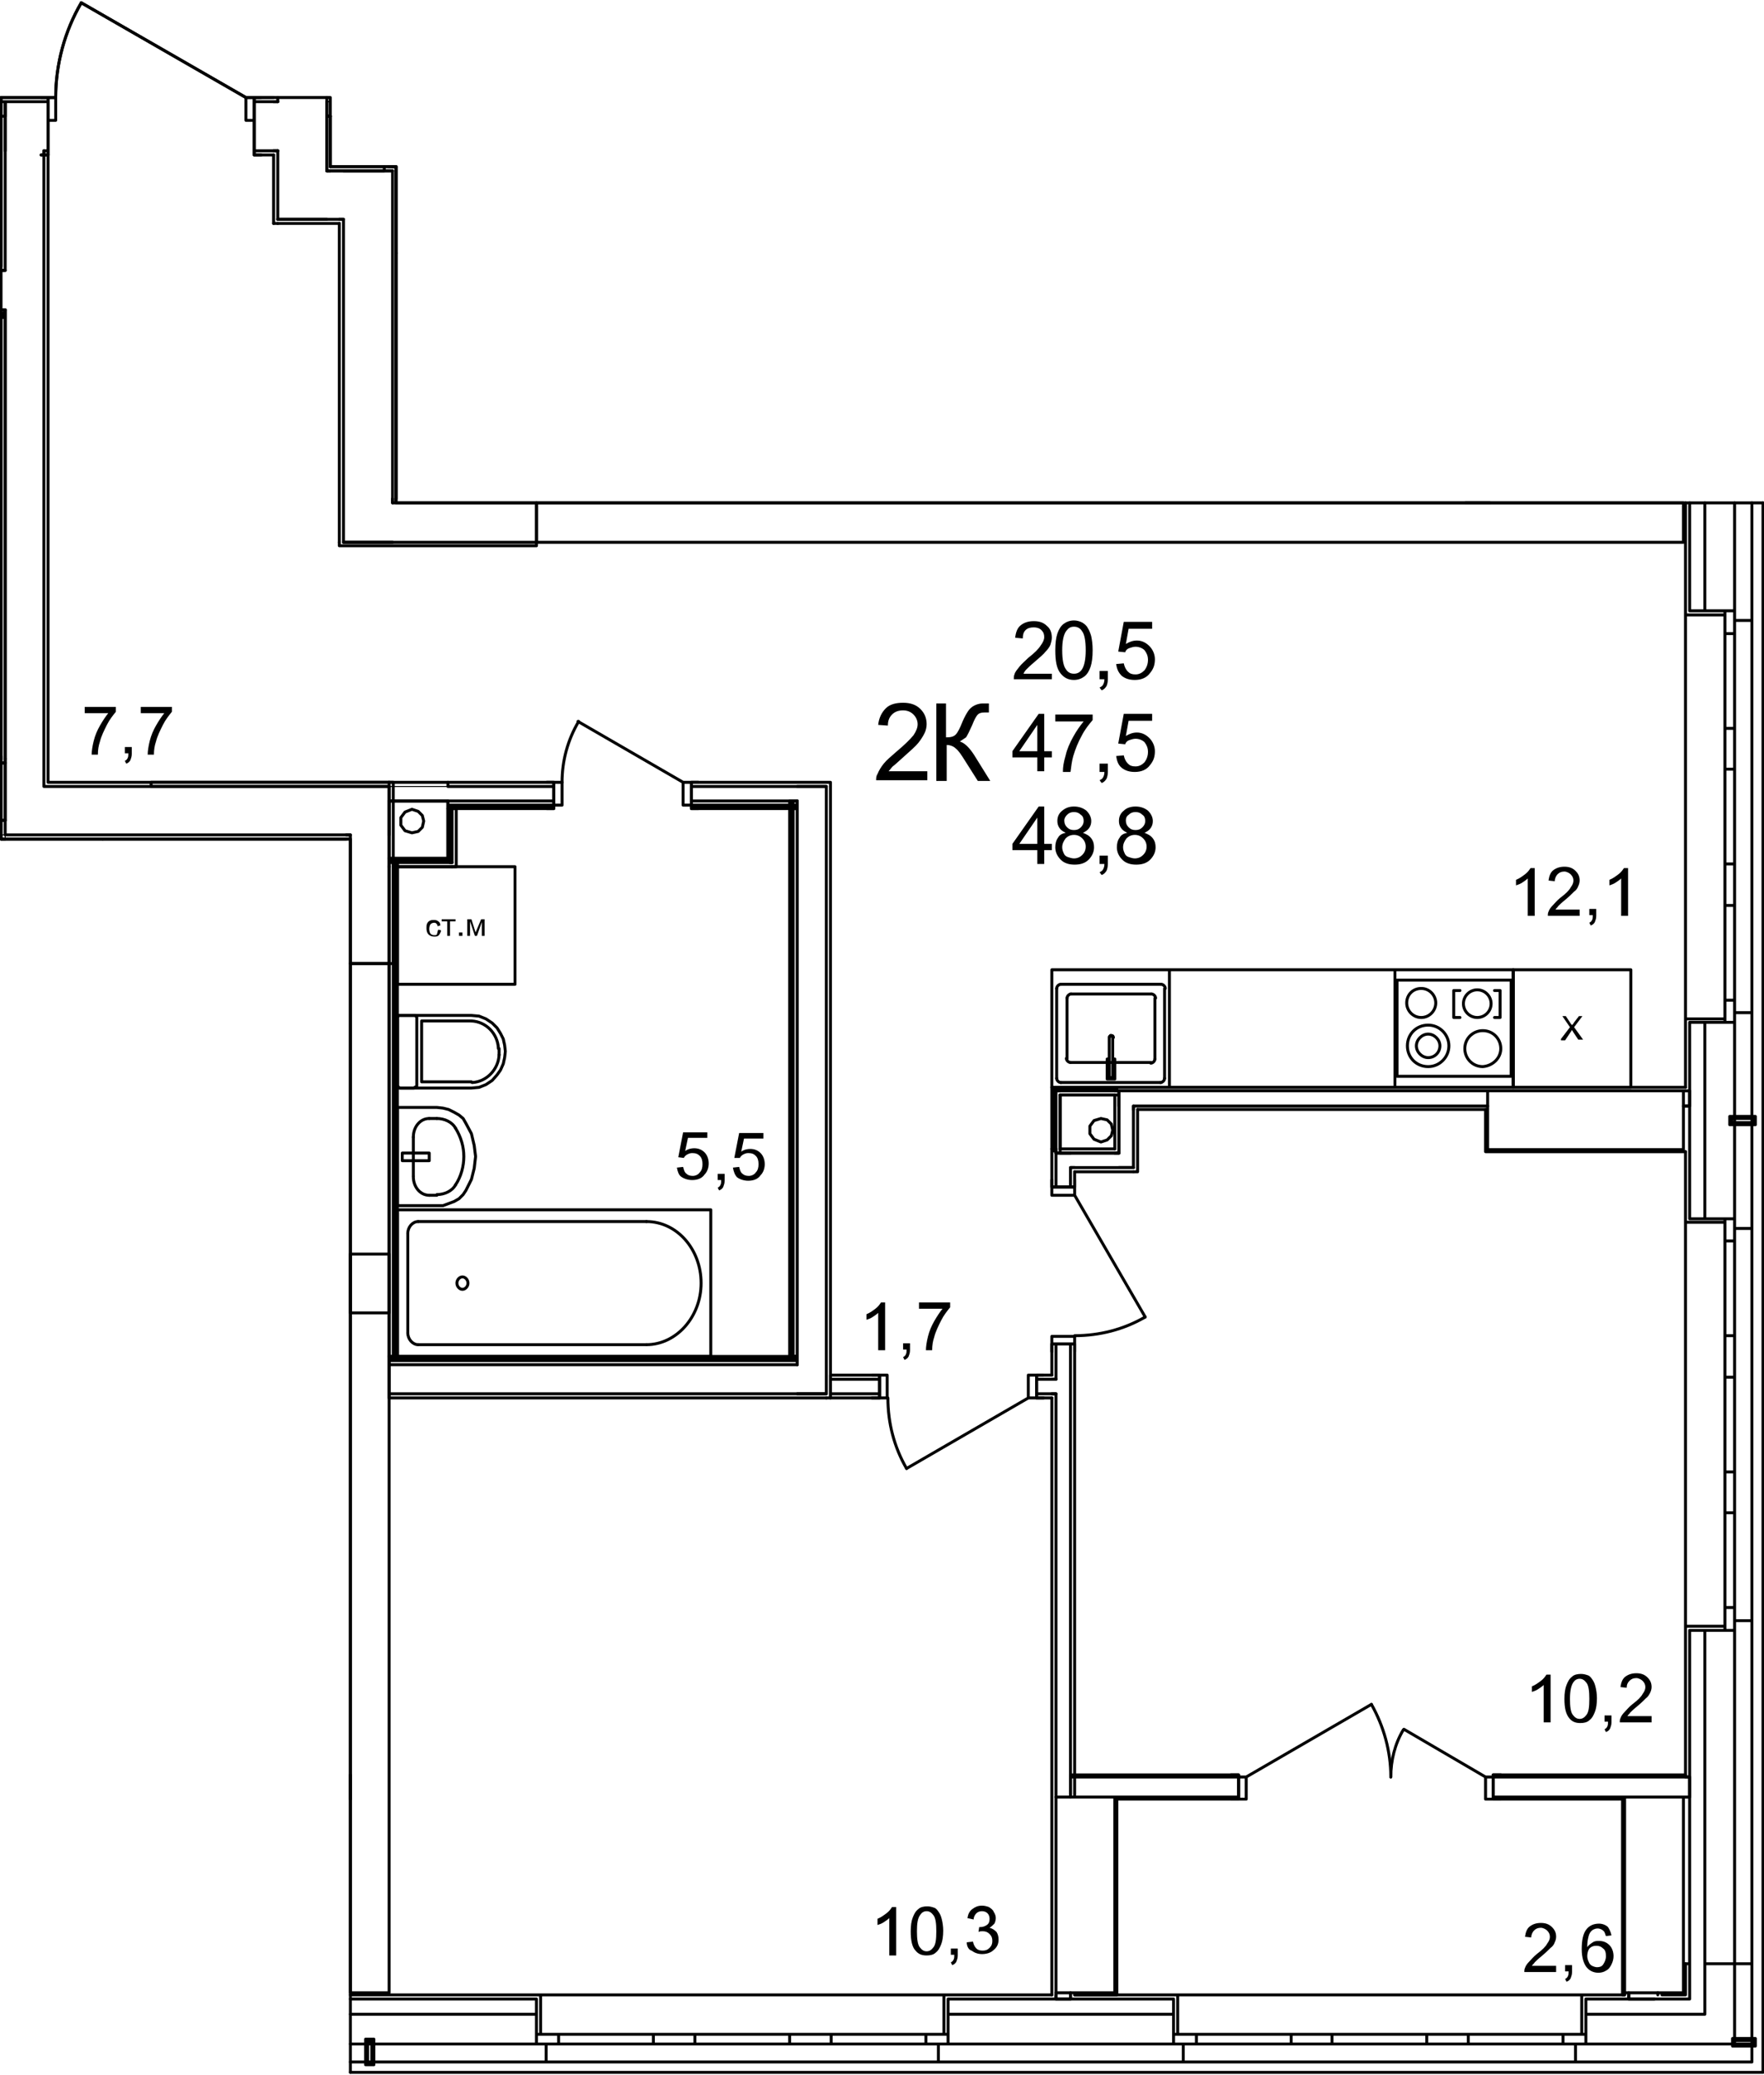 <?xml version="1.0" encoding="utf-8"?>
<!-- Generator: Adobe Illustrator 23.1.0, SVG Export Plug-In . SVG Version: 6.00 Build 0)  -->
<svg version="1.1" id="Слой_1" xmlns="http://www.w3.org/2000/svg" xmlns:xlink="http://www.w3.org/1999/xlink" x="0px" y="0px"
	 viewBox="0 0 255 300" enable-background="new 0 0 255 300" xml:space="preserve">
<path fill="none" stroke="#000000" stroke-width="0.425" stroke-linecap="round" stroke-linejoin="round" stroke-miterlimit="10" d="
	M254.85,72.7v226.9 M254.85,299.6H50.65 M50.65,298.1h202.6 M253.25,298.1V72.7 M244.25,157.7h-0.6 M243.65,159.9h0.6 M244.25,159.9
	v-2.2 M244.25,256.9h-0.6 M243.65,259.8h0.6 M244.25,259.8v-2.9 M244.25,72.7v15.6 M244.25,147.8v9.9 M244.25,259.8v24.1
	 M244.25,159.9v16.3 M244.25,235.7v21.2 M246.45,235.7v48.2 M246.45,147.8v28.4 M246.45,72.7v15.6 M250.75,147.8v13.6 M250.75,72.7
	v15.6 M250.75,162.6v13.6 M250.75,235.7v48.2 M250.75,161.7v0.6 M249.35,147.3h-5.7 M243.65,147.8v-0.5 M249.35,147.8v-0.5
	 M244.25,147.8h5.1 M249.35,88.9h-5.7 M243.65,88.3v0.6 M249.35,88.3v0.6 M244.25,88.3h5.1 M253.25,146.4h-2.5 M250.75,146.4v1.4
	 M250.75,147.8h-1.4 M253.25,89.7h-2.5 M250.75,89.7v-1.4 M250.75,88.3h-1.4 M249.35,176.7h-5.7 M243.65,176.2v0.5 M249.35,176.2
	v0.5 M244.25,176.2h5.1 M249.35,235.1h-5.7 M243.65,235.7v-0.6 M249.35,235.7v-0.6 M244.25,235.7h5.1 M253.25,177.6h-2.5
	 M250.75,177.6v-1.4 M250.75,176.2h-1.4 M253.25,234.3h-2.5 M250.75,234.3v1.4 M250.75,235.7h-1.4 M253.25,283.9v-49.6
	 M253.25,177.6v-15 M253.25,162.3v-0.6 M253.25,161.4v-15 M253.25,89.7v-17 M243.65,72.7v15.6 M243.65,147.8v9.4 M243.65,166.5v9.7
	 M243.65,235.7v21.2 M243.65,283.9h0.6 M246.45,283.9h6.8 M253.25,89.7v56.7 M243.65,88.9v58.4 M249.35,88.3v3.3 M249.35,91.6h1.4
	 M250.75,91.6v-3.3 M250.75,108.2v-2.9 M250.75,105.3h-1.4 M249.35,105.3v2.9 M249.35,91.6v13.7 M250.75,105.3V91.6 M249.35,108.2v3
	 M249.35,111.2h1.4 M250.75,111.2v-3 M250.75,127.9v-3 M250.75,124.9h-1.4 M249.35,124.9v3 M249.35,111.2v13.7 M250.75,124.9v-13.7
	 M249.35,127.9v3 M249.35,130.9h1.4 M250.75,130.9v-3 M250.75,147.8v-3.2 M250.75,144.6h-1.4 M249.35,144.6v3.2 M249.35,130.9v13.7
	 M250.75,144.6v-13.7 M250.75,88.3h-1.4 M250.75,88.3h-1.4 M250.75,89.7v-1.4 M250.75,89.7v-1.4 M253.25,89.7h-2.5 M250.75,147.8
	h-1.4 M250.75,147.8h-1.4 M250.75,146.4v1.4 M250.75,146.4v1.4 M253.25,146.4h-2.5 M243.65,88.3v0.6 M249.35,88.9h-5.7
	 M243.65,147.8v-0.5 M249.35,147.3h-5.7 M253.25,234.3v-56.7 M243.65,235.1v-58.4 M249.35,235.7v-3.3 M249.35,232.4h1.4
	 M250.75,232.4v3.3 M250.75,215.8v2.9 M250.75,218.7h-1.4 M249.35,218.7v-2.9 M249.35,232.4v-13.7 M250.75,218.7v13.7 M249.35,215.8
	v-3 M249.35,212.8h1.4 M250.75,212.8v3 M250.75,196.1v3 M250.75,199.1h-1.4 M249.35,199.1v-3 M249.35,212.8v-13.7 M250.75,199.1
	v13.7 M249.35,196.1v-3 M249.35,193.1h1.4 M250.75,193.1v3 M250.75,176.2v3.2 M250.75,179.4h-1.4 M249.35,179.4v-3.2 M249.35,193.1
	v-13.7 M250.75,179.4v13.7 M250.75,235.7h-1.4 M250.75,235.7h-1.4 M250.75,234.3v1.4 M250.75,234.3v1.4 M253.25,234.3h-2.5
	 M250.75,176.2h-1.4 M250.75,176.2h-1.4 M250.75,177.6v-1.4 M250.75,177.6v-1.4 M253.25,177.6h-2.5 M243.65,235.7v-0.6
	 M249.35,235.1h-5.7 M243.65,176.2v0.5 M249.35,176.7h-5.7 M235.45,288.4v0.6 M235.45,289h3.7 M154.75,289v-0.6 M152.65,288.4v0.6
	 M152.65,289h2.1 M235.45,289h-6.2 M169.65,289h-14.9 M152.65,289h-15.6 M77.55,289h-26.9 M239.15,291.2h-9.9 M169.65,291.2h-32.6
	 M77.55,291.2h-26.9 M52.85,295.5h-2.2 M53.75,295.5h-0.6 M239.15,295.5h-9.9 M169.65,295.5h-32.6 M77.55,295.5h-23.5 M170.25,294.1
	v-5.7 M169.65,288.4h0.6 M169.65,294.1h0.6 M169.65,289v5.1 M228.65,294.1v-5.7 M229.25,288.4h-0.6 M229.25,294.1h-0.6 M229.25,289
	v5.1 M171.05,298.1v-2.6 M171.05,295.5h-1.4 M169.65,295.5v-1.4 M227.75,298.1v-2.6 M227.75,295.5h1.5 M229.25,295.5v-1.4
	 M78.15,294.1v-5.7 M77.55,288.4h0.6 M77.55,294.1h0.6 M77.55,289v5.1 M136.45,294.1v-5.7 M137.05,288.4h-0.6 M137.05,294.1h-0.6
	 M137.05,289v5.1 M78.95,298.1v-2.6 M78.95,295.5h-1.4 M77.55,295.5v-1.4 M135.65,298.1v-2.6 M135.65,295.5h1.4 M137.05,295.5v-1.4
	 M50.65,298.1h2.2 M53.15,298.1h0.6 M54.05,298.1h24.9 M135.65,298.1h35.4 M227.75,298.1h11.4 M234.85,288.4h-5.6 M169.65,288.4
	h-14.3 M152.05,288.4h-15 M77.55,288.4h-26.9 M227.75,298.1h-56.7 M228.65,288.4h-58.4 M229.25,294.1h-3.3 M225.95,294.1v1.4
	 M225.95,295.5h3.3 M209.25,295.5h3 M212.25,295.5v-1.4 M212.25,294.1h-3 M225.95,294.1h-13.7 M212.25,295.5h13.7 M209.25,294.1h-3
	 M206.25,294.1v1.4 M206.25,295.5h3 M189.65,295.5h2.9 M192.55,295.5v-1.4 M192.55,294.1h-2.9 M206.25,294.1h-13.7 M192.55,295.5
	h13.7 M189.65,294.1h-3 M186.65,294.1v1.4 M186.65,295.5h3 M169.65,295.5h3.3 M172.95,295.5v-1.4 M172.95,294.1h-3.3 M186.65,294.1
	h-13.7 M172.95,295.5h13.7 M229.25,295.5v-1.4 M229.25,295.5v-1.4 M227.75,295.5h1.5 M227.75,295.5h1.5 M227.75,298.1v-2.6
	 M169.65,295.5v-1.4 M169.65,295.5v-1.4 M171.05,295.5h-1.4 M171.05,295.5h-1.4 M171.05,298.1v-2.6 M229.25,288.4h-0.6
	 M228.65,294.1v-5.7 M169.65,288.4h0.6 M170.25,294.1v-5.7 M135.65,298.1h-56.7 M136.45,288.4h-58.3 M137.05,294.1h-3.2
	 M133.85,294.1v1.4 M133.85,295.5h3.2 M117.15,295.5h3 M120.15,295.5v-1.4 M120.15,294.1h-3 M133.85,294.1h-13.7 M120.15,295.5h13.7
	 M117.15,294.1h-3 M114.15,294.1v1.4 M114.15,295.5h3 M97.45,295.5h3 M100.45,295.5v-1.4 M100.45,294.1h-3 M114.15,294.1h-13.7
	 M100.45,295.5h13.7 M97.45,294.1h-3 M94.45,294.1v1.4 M94.45,295.5h3 M77.55,295.5h3.2 M80.75,295.5v-1.4 M80.75,294.1h-3.2
	 M94.45,294.1h-13.7 M80.75,295.5h13.7 M137.05,295.5v-1.4 M137.05,295.5v-1.4 M135.65,295.5h1.4 M135.65,295.5h1.4 M135.65,298.1
	v-2.6 M77.55,295.5v-1.4 M77.55,295.5v-1.4 M78.95,295.5h-1.4 M78.95,295.5h-1.4 M78.95,298.1v-2.6 M137.05,288.4h-0.6
	 M136.45,294.1v-5.7 M77.55,288.4h0.6 M78.15,294.1v-5.7 M250.45,295.5h-4 M246.45,283.9v7.3 M250.75,294.7v-10.8 M246.45,283.9h4.3
	 M253.25,298.1h-2.5 M250.75,283.9v10.8 M253.25,298.1v-2.3 M253.25,295.5V295 M253.25,294.7v-10.8 M250.75,283.9h2.5 M246.45,291.2
	V289 M239.15,291.2h7.3 M244.25,289h-5.1 M246.45,291.2h-7.3 M239.15,295.5h7.3 M239.15,298.1h11.6 M250.45,295.5h-11.3 M246.45,289
	v-5.1 M244.25,283.9v5.1 M0.15,109.7v-0.3 M0.75,110.3v-0.6 M0.15,110.3h0.6 M6.35,21.8v0.6 M6.35,21.8h0.1 M0.75,14.8v7 M0.15,14.1
	v0.6 M40.15,14.7h-0.6 M39.55,21.8h0.6 M36.75,21.8h2.8 M6.45,21.8h0.5 M39.55,14.7h-2.8 M6.95,14.7h-0.6 M6.35,14.7h-5.6
	 M0.75,14.7v0.1 M36.75,22.4h1 M36.75,21.8v0.6 M36.75,17.4v4.4 M36.75,14.1h1 M36.75,14.7v2.7 M36.75,14.1v0.6 M6.95,22.4h-1
	 M6.95,21.8v0.6 M6.95,17.4v4.4 M6.95,14.1h-1 M6.95,14.7v2.7 M6.95,14.1v0.6 M36.75,22.4h2.8 M39.55,14.1h-2.8 M6.95,14.1h-6.8"/>
<path fill="none" stroke="#000000" stroke-width="0.425" stroke-linecap="round" stroke-linejoin="round" stroke-miterlimit="10" d="
	M8.05,14.1c0-4.8,1.3-9.6,3.7-13.7"/>
<path fill="none" stroke="#000000" stroke-width="0.425" stroke-linecap="round" stroke-linejoin="round" stroke-miterlimit="10" d="
	M6.95,17.4h1.1 M8.05,17.4v-3.3 M8.05,14.1h-1.1 M6.95,14.1v3.3 M36.75,14.1h-1.2 M35.55,14.1v3.3 M35.55,17.4h1.2 M36.75,17.4v-3.3
	 M35.55,14.1L11.75,0.4 M6.95,14.1v0.6 M6.95,14.1v0.6 M6.95,14.7v2.7 M6.95,14.7v2.7 M6.95,17.4v4.4 M6.95,21.8v0.6 M6.95,14.1h-1
	 M6.95,14.1h-1 M6.95,17.4v4.4 M6.95,21.8v0.6 M6.95,22.4h-1 M6.95,22.4h-1 M36.75,14.1v0.6 M36.75,14.1v0.6 M36.75,14.7v2.7
	 M36.75,14.7v2.7 M36.75,17.4v4.4 M36.75,21.8v0.6 M36.75,14.1h1 M36.75,14.1h1 M36.75,17.4v4.4 M36.75,21.8v0.6 M36.75,22.4h1
	 M36.75,22.4h1 M56.75,72.1v0.5 M49.65,78.4h0.1 M49.05,78.9v-0.5 M56.75,72.7v-0.1 M56.75,78.4h20.8 M57.25,72.7h-0.5 M77.55,72.7
	h-20.3 M49.75,78.4h7 M49.05,78.9h28.5 M77.55,72.7v5.7 M77.55,78.4v0.5 M0.75,39.1h-0.6 M0.15,44.8h0.6 M163.85,159.9v0.5
	 M161.75,157.7v2.2 M244.25,157.7h-0.6 M243.65,159.9h0.6 M244.25,159.9v-2.2 M243.35,159.9h0.3 M163.85,159.9h51.2 M243.65,157.7
	h-0.3 M215.05,157.7h-51.2 M163.85,157.7h-2.1 M243.65,157.2h-82.5 M164.45,160.4h50.3 M47.25,24.7h0.5 M40.15,31.7h7.1 M39.55,32.3
	h0.6 M40.15,14.7h-0.6 M39.55,21.8h0.6 M47.25,16.8h0.5"/>
<path fill="none" stroke="#000000" stroke-width="0.142" stroke-linecap="round" stroke-linejoin="round" stroke-miterlimit="10" d="
	M47.75,14.7h-0.5"/>
<path fill="none" stroke="#000000" stroke-width="0.425" stroke-linecap="round" stroke-linejoin="round" stroke-miterlimit="10" d="
	M47.25,14.7v2.1 M47.25,14.7v-0.6 M40.15,14.1v0.6 M47.25,21.8v-7.1 M47.25,24.7v-2.9 M40.15,21.8v2.9 M40.15,24.7v7 M47.75,24.1
	v-7.3 M39.55,22.4v9.9 M50.55,120.7h-0.5 M56.25,113.7v0.1 M56.85,113.1h-0.6 M50.65,120.7h-0.1 M56.25,120.7v-6.9 M56.25,139.3
	v-18.6 M50.65,120.7v0.6 M50.65,121.3v18 M56.85,139.3v-26.2 M50.65,139.3h5.6 M56.25,139.3h0.6 M161.15,166.7h0.6 M161.75,168.8
	h2.1 M164.45,169.4h-0.6 M161.15,157.7h0.6 M163.85,159.9v0.5 M161.75,157.7v2.2 M163.85,166.7v-6.3 M161.75,159.9v6.8
	 M163.85,168.8v-2.1 M164.45,169.4v-9 M161.15,158.3v7.8 M155.35,168.8h-0.6 M154.75,166.7h-2.1 M154.75,289v-0.6 M152.65,288.4v0.6
	 M152.65,289h2.1 M152.65,199.4h-0.6 M152.05,201.5h0.6 M152.65,166.7v2.1 M154.75,171.6v-2.8 M154.75,199.4v-5.1 M152.65,194.3v5.1
	 M152.65,168.8v2.8 M154.75,201.5v-2.1 M154.75,288.4v-0.3 M154.75,259.8v-58.3 M152.65,288.1v0.3 M152.65,201.5v58.3 M152.05,171.6
	v-1 M155.35,171.6v-1 M152.65,171.6h-0.6 M154.75,171.6h-2.1 M155.35,171.6h-0.6 M152.05,194.3v1.1 M155.35,194.3v1.1 M152.65,194.3
	h-0.6 M154.75,194.3h-2.1 M155.35,194.3h-0.6 M155.35,259.5v-65.2 M155.35,171.6v-2.2 M152.05,166.1v5.5 M152.05,194.3v4.5
	 M152.05,202.1v86.3"/>
<path fill="none" stroke="#000000" stroke-width="0.425" stroke-linecap="round" stroke-linejoin="round" stroke-miterlimit="10" d="
	M165.55,190.4c-3.1,1.8-6.6,2.7-10.2,2.7"/>
<path fill="none" stroke="#000000" stroke-width="0.425" stroke-linecap="round" stroke-linejoin="round" stroke-miterlimit="10" d="
	M152.05,194.3v-1.1 M152.05,193.2h3.3 M155.35,193.2v1.1 M155.35,194.3h-3.3 M155.35,171.6v1.2 M155.35,172.8h-3.3 M152.05,172.8
	v-1.2 M152.05,171.6h3.3 M155.35,172.8l10.2,17.6 M155.35,194.3h-0.6 M155.35,194.3h-0.6 M154.75,194.3h-2.1 M154.75,194.3h-2.1
	 M152.65,194.3h-0.6 M152.65,194.3h-0.6 M155.35,194.3v1.1 M155.35,194.3v1.1 M152.05,194.3v1.1 M152.05,194.3v1.1 M155.35,171.6
	h-0.6 M155.35,171.6h-0.6 M154.75,171.6h-2.1 M154.75,171.6h-2.1 M152.65,171.6h-0.6 M152.65,171.6h-0.6 M155.35,171.6v-1
	 M155.35,171.6v-1 M152.05,171.6v-1 M152.05,171.6v-1"/>
<path fill="none" stroke="#000000" stroke-width="0.425" stroke-linecap="round" stroke-linejoin="round" stroke-miterlimit="10" d="
	M65.05,116.6h-0.3 M65.05,116.4h-0.3 M65.05,115.8h-0.3 M64.95,113.7h-0.2 M65.35,116.9h-0.3 M65.35,116.6h-0.3 M65.35,116.4h-0.3
	 M65.35,115.8h-0.3 M65.95,116.9h-0.6 M65.85,116.6h-0.5 M65.75,116.4h-0.4 M65.55,115.8h-0.2 M64.75,113.1v0.6 M64.75,115.8v0.6
	 M64.75,116.4v0.2 M64.75,116.6v0.3 M115.25,116.6h-0.2 M115.25,116.6v-0.1 M115.25,116.9h-0.6 M115.25,116.9v-0.3 M119.45,113.7
	h-0.2 M120.05,113.1v0.6 M115.25,116.4v0.1 M99.95,116.6h15.1 M65.85,116.6h14.2 M115.25,115.8v0.6 M99.95,116.4h15.3 M65.75,116.4
	h14.3 M119.25,113.7h-4 M99.95,115.8h15.3 M65.55,115.8h14.5 M115.25,113.7h-15.3 M80.05,113.7h-15.1 M99.95,116.9h1 M99.95,116.6
	v0.3 M99.95,116.4v0.2 M99.95,113.1h1 M99.95,115.8v0.6 M99.95,113.7v2.1 M99.95,113.1v0.6 M80.05,116.9h-1 M80.05,116.6v0.3
	 M80.05,116.4v0.2 M80.05,113.1h-1 M80.05,115.8v0.6 M80.05,113.7v2.1 M80.05,113.1v0.6 M65.95,116.9h14.1 M99.95,116.9h14.7
	 M120.05,113.1h-20.1 M80.05,113.1h-15.3"/>
<path fill="none" stroke="#000000" stroke-width="0.425" stroke-linecap="round" stroke-linejoin="round" stroke-miterlimit="10" d="
	M81.25,113.1c0-3.1,0.8-6.1,2.4-8.8"/>
<path fill="none" stroke="#000000" stroke-width="0.425" stroke-linecap="round" stroke-linejoin="round" stroke-miterlimit="10" d="
	M80.05,116.4h1.2 M81.25,116.4v-3.3 M81.25,113.1h-1.2 M80.05,113.1v3.3 M99.95,113.1h-1.2 M98.75,113.1v3.3 M98.75,116.4h1.2
	 M99.95,116.4v-3.3 M98.75,113.1l-15.2-8.8 M80.05,113.1v0.6 M80.05,113.1v0.6 M80.05,113.7v2.1 M80.05,113.7v2.1 M80.05,115.8v0.6
	 M80.05,115.8v0.6 M80.05,116.4v0.2 M80.05,116.6v0.3 M80.05,113.1h-1 M80.05,113.1h-1 M80.05,116.4v0.2 M80.05,116.6v0.3
	 M80.05,116.9h-1 M80.05,116.9h-1 M99.95,113.1v0.6 M99.95,113.1v0.6 M99.95,113.7v2.1 M99.95,113.7v2.1 M99.95,115.8v0.6
	 M99.95,115.8v0.6 M99.95,116.4v0.2 M99.95,116.6v0.3 M99.95,113.1h1 M99.95,113.1h1 M99.95,116.4v0.2 M99.95,116.6v0.3
	 M99.95,116.9h1 M99.95,116.9h1"/>
<path fill="none" stroke="#000000" stroke-width="0.425" stroke-linecap="round" stroke-linejoin="round" stroke-miterlimit="10" d="
	M152.65,199.4h-0.6 M152.05,201.5h0.6 M149.85,201.5h2.2 M120.05,201.5h7.1 M152.05,199.4h-2.2 M127.15,199.4h-7.1 M149.85,198.8h1
	 M149.85,202.1h1 M149.85,199.4v-0.6 M149.85,201.5v-2.1 M149.85,202.1v-0.6 M127.15,198.8h-1.1 M127.15,202.1h-1.1 M127.15,199.4
	v-0.6 M127.15,201.5v-2.1 M127.15,202.1v-0.6 M152.05,198.8h-2.2 M127.15,198.8h-7.1 M120.05,202.1v-0.6 M120.05,201.5v-2.1
	 M120.05,199.4v-0.6 M120.05,202.1h7.1 M149.85,202.1h2.2"/>
<path fill="none" stroke="#000000" stroke-width="0.425" stroke-linecap="round" stroke-linejoin="round" stroke-miterlimit="10" d="
	M131.05,212.3c-1.8-3.1-2.7-6.6-2.7-10.2"/>
<path fill="none" stroke="#000000" stroke-width="0.425" stroke-linecap="round" stroke-linejoin="round" stroke-miterlimit="10" d="
	M127.15,198.8h1.1 M128.25,198.8v3.3 M128.25,202.1h-1.1 M127.15,202.1v-3.3 M149.85,202.1h-1.2 M148.65,202.1v-3.3 M148.65,198.8
	h1.2 M149.85,198.8v3.3 M148.65,202.1l-17.6,10.2 M127.15,202.1v-0.6 M127.15,202.1v-0.6 M127.15,201.5v-2.1 M127.15,201.5v-2.1
	 M127.15,199.4v-0.6 M127.15,199.4v-0.6 M127.15,202.1h-1.1 M127.15,202.1h-1.1 M127.15,198.8h-1.1 M127.15,198.8h-1.1
	 M149.85,202.1v-0.6 M149.85,202.1v-0.6 M149.85,201.5v-2.1 M149.85,201.5v-2.1 M149.85,199.4v-0.6 M149.85,199.4v-0.6
	 M149.85,202.1h1 M149.85,202.1h1 M149.85,198.8h1 M149.85,198.8h1 M56.75,72.7v-0.1 M49.75,78.4h7 M49.65,31.7h-0.6 M56.75,24.7
	h-7.1 M57.25,24.1h-0.5 M56.75,72.1v0.5 M56.75,31.7v-7 M56.75,72.1V31.7 M49.65,31.7v41 M49.65,72.7v5.7 M49.65,78.4h0.1
	 M57.25,72.1v-48 M49.05,32.3v46.1 M0.75,14.7v0.1 M6.45,113.7h0.5 M0.75,120.6v0.1 M0.15,121.3h0.6 M6.35,113.7h0.1 M6.35,21.8v0.6
	 M0.75,39.1h-0.6 M0.15,44.8h0.6 M0.75,113.7v6.9 M0.75,44.8v68.9 M6.35,113.7V44.8 M6.35,44.8v-5.7 M0.75,21.8v17.3 M6.35,39.1
	V22.4 M0.75,14.8v7 M0.15,14.7v23.8 M0.15,45.3v76 M6.95,113.1V22.4 M6.35,113.7h0.1 M0.75,113.7v6.9 M50.65,120.7h-0.1
	 M56.25,120.7v-6.9 M6.45,113.7h0.5 M50.55,120.7h-0.5 M56.25,113.7v0.1 M56.25,113.7h-5.6 M6.35,120.7h43.7 M50.65,113.7H6.95
	 M0.75,120.7h5.6 M0.75,120.6v0.1 M0.75,121.3h49.3 M56.25,113.1H6.95 M115.25,197.3v-0.5 M115.25,201.5h4.2 M120.05,202.1h-0.6
	 M115.25,116.4v0.1 M115.25,115.8v0.6 M119.25,113.7h-4 M115.25,116.6v-0.1 M115.25,116.9h-0.6 M115.25,116.9v-0.3 M115.25,196.1
	h-0.6 M115.25,196.4v-0.3 M115.25,196.7v-0.3 M115.25,196.8v-0.1 M119.45,113.7h-0.2 M115.25,116.9v79.2 M119.45,113.7v87.8
	 M120.05,202.1v-88.4 M114.65,116.9v79.2 M161.15,166.7h0.6 M152.65,166.7v-0.6 M155.35,168.8h-0.6 M161.75,168.8h2.1 M155.35,168.8
	h6.4 M161.15,166.7h-6.4 M154.75,166.7h-2.1 M155.35,169.4h8.5 M161.15,166.1h-7.9"/>
<path fill="none" stroke="#000000" stroke-width="0.425" stroke-linecap="round" stroke-linejoin="round" stroke-miterlimit="10" d="
	M115.25,196.1h-0.6 M115.25,196.4v-0.3 M115.25,196.4h-0.3 M115.25,196.7v-0.3 M115.25,196.7h-0.1 M115.25,196.8v-0.1 M114.95,196.4
	h-58.7 M115.15,196.7h-58.9 M115.25,197.3v-0.5 M115.25,197.3h-59 M56.25,201.5h59 M115.25,201.5h4.2 M56.25,202.1h63.2
	 M114.65,196.1h-57.2 M57.15,196.1h-0.9 M56.25,202.1v-0.6 M56.25,201.5v-4.2 M56.25,197.3v-0.6 M56.25,196.7v-0.3 M56.25,196.4
	v-0.3"/>
<path fill="none" stroke="#000000" stroke-width="0.142" stroke-linecap="round" stroke-linejoin="round" stroke-miterlimit="10" d="
	M56.25,113.7h8.5"/>
<path fill="none" stroke="#000000" stroke-width="0.425" stroke-linecap="round" stroke-linejoin="round" stroke-miterlimit="10" d="
	M64.75,113.1h-8.5"/>
<path fill="none" stroke="#000000" stroke-width="0.142" stroke-linecap="round" stroke-linejoin="round" stroke-miterlimit="10" d="
	M56.25,115.8v-2.1 M56.25,113.7v-0.6"/>
<path fill="none" stroke="#000000" stroke-width="0.425" stroke-linecap="round" stroke-linejoin="round" stroke-miterlimit="10" d="
	M56.25,115.8h8.5"/>
<path fill="none" stroke="#000000" stroke-width="0.142" stroke-linecap="round" stroke-linejoin="round" stroke-miterlimit="10" d="
	M64.75,113.7v-0.6"/>
<path fill="none" stroke="#000000" stroke-width="0.425" stroke-linecap="round" stroke-linejoin="round" stroke-miterlimit="10" d="
	M244.25,256.9h-0.6 M243.65,259.8h0.6 M244.25,259.8v-2.9 M243.35,259.8h0.3 M215.85,259.8h19 M161.15,259.8h17.9 M243.65,256.9
	h-27.8 M179.05,256.9h-24.3 M179.05,256.6h-1.1 M179.05,256.9v-0.3 M179.05,260.1h-1.1 M179.05,259.8v-2.9 M179.05,260.1v-0.3
	 M215.85,256.6h1.1 M215.85,256.9v-0.3 M215.85,260.1h1.1 M215.85,259.8v-2.9 M215.85,260.1v-0.3 M161.45,260.1h17.6 M215.85,260.1
	h18.7 M243.65,256.9v-0.3 M243.65,256.6h-27.8 M179.05,256.6h-24.3 M154.75,259.8v-2.9 M154.75,256.9v-0.3"/>
<path fill="none" stroke="#000000" stroke-width="0.425" stroke-linecap="round" stroke-linejoin="round" stroke-miterlimit="10" d="
	M198.25,246.4c1.8,3.2,2.8,6.8,2.8,10.5"/>
<path fill="none" stroke="#000000" stroke-width="0.425" stroke-linecap="round" stroke-linejoin="round" stroke-miterlimit="10" d="
	M201.05,256.9c0-2.4,0.6-4.8,1.8-6.8"/>
<path fill="none" stroke="#000000" stroke-width="0.425" stroke-linecap="round" stroke-linejoin="round" stroke-miterlimit="10" d="
	M215.85,260.1h-1.1 M214.75,260.1v-3.2 M214.75,256.9h1.1 M215.85,256.9v3.2 M179.05,256.9h1.1 M180.15,256.9v3.2 M180.15,260.1
	h-1.1 M179.05,260.1v-3.2 M180.15,256.9l18.1-10.5 M214.75,256.9l-11.8-6.9 M215.85,260.1v-0.3 M215.85,260.1v-0.3 M215.85,259.8
	v-2.9 M215.85,259.8v-2.9 M215.85,256.9v-0.3 M215.85,260.1h1.1 M215.85,260.1h1.1 M215.85,256.9v-0.3 M215.85,256.6h1.1
	 M215.85,256.6h1.1 M179.05,260.1v-0.3 M179.05,260.1v-0.3 M179.05,259.8v-2.9 M179.05,259.8v-2.9 M179.05,256.9v-0.3 M179.05,260.1
	h-1.1 M179.05,260.1h-1.1 M179.05,256.9v-0.3 M179.05,256.6h-1.1 M179.05,256.6h-1.1 M215.35,72.7h-0.3 M215.05,72.7h-2.9
	 M212.15,72.7h-0.3"/>
<path fill="none" stroke="#000000" stroke-width="0.425" stroke-linecap="round" stroke-linejoin="round" stroke-miterlimit="10" d="
	M50.65,260.1v-3.5"/>
<path fill="none" stroke="#000000" stroke-width="0.425" stroke-linecap="round" stroke-linejoin="round" stroke-miterlimit="10" d="
	M114.35,115.8v80.3 M114.65,115.8v80.3 M114.15,115.8v80.3 M114.15,196.1h1.1 M115.25,196.1v-80.3 M115.25,115.8h-1.1"/>
<path fill="none" stroke="#000000" stroke-width="0.425" stroke-linecap="round" stroke-linejoin="round" stroke-miterlimit="10" d="
	M64.75,124.4h0.3 M65.05,124.7h0.3 M65.95,125.3h-0.6 M65.05,116.9v7.5 M65.35,116.9h-0.3 M65.35,116.9v7.8 M65.95,116.9h-0.6
	 M65.95,125.3v-8.4 M64.75,116.9v7.2"/>
<path fill="none" stroke="#000000" stroke-width="0.425" stroke-linecap="round" stroke-linejoin="round" stroke-miterlimit="10" d="
	M64.75,124.4h0.3 M56.85,124.4h-0.6 M57.15,124.4h-0.3 M57.45,124.7v-0.3 M57.15,124.4v0.3 M64.75,124.4h-7.3 M65.05,124.7h0.3
	 M56.85,124.7h-0.6 M56.85,124.7v0.6 M57.45,125.3v-0.6 M65.05,124.7h-7.6 M57.45,125.3h7.9 M64.75,124.1h-8.5 M56.25,125.3v-0.6
	 M56.25,124.7v-0.3 M56.25,124.4v-0.3"/>
<path fill="none" stroke="#000000" stroke-width="0.425" stroke-linecap="round" stroke-linejoin="round" stroke-miterlimit="10" d="
	M152.65,157.5h-0.3 M153.25,157.7h-0.6 M152.05,157.2h0.3 M152.65,166.7v-0.6 M152.35,166.4v-0.3 M152.35,157.7v8.4 M152.35,157.5
	v0.2 M152.65,158.3v7.8 M152.65,157.7v0.6 M152.05,157.2v8.9 M153.25,166.1v-7.8"/>
<path fill="none" stroke="#000000" stroke-width="0.425" stroke-linecap="round" stroke-linejoin="round" stroke-miterlimit="10" d="
	M161.15,157.5h0.3 M161.15,157.7h0.6 M152.65,157.5h-0.3 M161.15,157.5h-8.5 M153.25,157.7h-0.6 M161.15,157.7h-7.9 M153.25,158.3
	h7.9 M161.15,157.2h-8.8 M21.85,113.7h34.4 M56.25,113.7v-0.6 M56.25,113.1h-34.4 M21.85,113.1v0.6 M235.45,288.4v0.6 M235.45,289
	h3.7 M235.45,288.1v0.3 M239.65,288.4v-0.3"/>
<path fill="none" stroke="#000000" stroke-width="0.425" stroke-linecap="round" stroke-linejoin="round" stroke-miterlimit="10" d="
	M57.45,124.7v-0.3 M57.15,124.4v0.3 M56.85,124.7v0.6 M57.45,125.3v-0.6 M57.15,124.7v0.6 M57.15,196.1v-70.8 M56.85,196.1v-70.8
	 M56.25,125.3v70.8 M56.25,196.1h0.6 M56.85,196.1h0.3 M57.45,196.1v-70.8 M0.15,109.7v-0.3 M0.75,109.7V44.8 M0.75,44.8h-0.6
	 M0.15,16.8h0.6 M0.75,16.8v-2.1 M0.75,14.7h-0.6"/>
<path fill="none" stroke="#000000" stroke-width="0.142" stroke-linecap="round" stroke-linejoin="round" stroke-miterlimit="10" d="
	M0.75,120.7h-0.6"/>
<path fill="none" stroke="#000000" stroke-width="0.425" stroke-linecap="round" stroke-linejoin="round" stroke-miterlimit="10" d="
	M0.75,118.6h-0.6 M0.15,121.3h0.6"/>
<path fill="none" stroke="#000000" stroke-width="0.142" stroke-linecap="round" stroke-linejoin="round" stroke-miterlimit="10" d="
	M0.75,118.6v2.1 M0.75,120.7v0.6"/>
<path fill="none" stroke="#000000" stroke-width="0.425" stroke-linecap="round" stroke-linejoin="round" stroke-miterlimit="10" d="
	M47.25,16.8h0.5"/>
<path fill="none" stroke="#000000" stroke-width="0.142" stroke-linecap="round" stroke-linejoin="round" stroke-miterlimit="10" d="
	M47.75,14.7h-0.5"/>
<path fill="none" stroke="#000000" stroke-width="0.425" stroke-linecap="round" stroke-linejoin="round" stroke-miterlimit="10" d="
	M47.25,14.7v2.1 M47.25,24.7h0.5 M49.65,31.7h-0.6 M56.75,24.7h-7.1 M47.25,31.7h1.8 M49.65,24.7h-1.9 M40.15,31.7h7.1 M40.15,32.3
	h8.9 M56.75,24.1h-9"/>
<path fill="none" stroke="#000000" stroke-width="0.425" stroke-linecap="round" stroke-linejoin="round" stroke-miterlimit="10" d="
	M56.15,24.1h1.1 M243.35,157.7h-28.3 M215.05,157.7v8.5 M215.05,166.2h28.3 M243.35,166.2v-8.5 M214.75,160.4v6.1 M214.75,166.5
	h28.9 M50.65,179.6v0.5 M56.25,180.1v-0.5 M56.25,172.5v-0.6 M50.65,171.9v0.6 M56.25,179.6v-7.1 M50.65,172.5v7.1 M56.25,288.1
	V139.3 M56.25,139.3h-5.6 M50.65,139.3v148.8 M50.65,288.1h5.6"/>
<path fill="none" stroke="#000000" stroke-width="0.425" stroke-linecap="round" stroke-linejoin="round" stroke-miterlimit="10" d="
	M47.25,16.8v7.9 M47.25,24.7h8.3 M55.55,24.7v-0.6 M47.75,16.8h-0.5 M218.75,157.2h17 M235.75,157.2v-17 M235.75,140.2h-17
	 M218.75,140.2v17"/>
<path d="M225.65,150.2l1.3-1.7l-1.1-1.6h0.5l0.6,0.9c0.1,0.2,0.2,0.3,0.3,0.4c0.1-0.1,0.2-0.2,0.3-0.4l0.7-0.9h0.5l-1.2,1.6l1.3,1.8
	h-0.7l-0.8-1.2c0-0.1-0.1-0.1-0.1-0.2c-0.1,0.1-0.1,0.2-0.2,0.3l-0.8,1.2h-0.6V150.2z"/>
<path fill="none" stroke="#000000" stroke-width="0.425" stroke-linecap="round" stroke-linejoin="round" stroke-miterlimit="10" d="
	M74.45,142.3v-17 M74.45,125.3h-17 M57.45,125.3v17 M57.45,142.3h17"/>
<path d="M63.35,134.4l0.4,0.1c0,0.3-0.2,0.5-0.3,0.7c-0.2,0.2-0.4,0.2-0.7,0.2s-0.6-0.1-0.8-0.3c-0.2-0.2-0.3-0.5-0.3-0.9
	c0-0.3,0-0.5,0.1-0.7s0.2-0.3,0.4-0.4s0.4-0.1,0.6-0.1c0.3,0,0.5,0.1,0.6,0.2c0.2,0.1,0.3,0.3,0.3,0.6l-0.4,0.1
	c0-0.2-0.1-0.3-0.2-0.4s-0.2-0.1-0.3-0.1c-0.2,0-0.4,0.1-0.5,0.2s-0.2,0.4-0.2,0.7s0.1,0.6,0.2,0.7s0.3,0.2,0.5,0.2s0.3,0,0.4-0.1
	C63.25,134.8,63.25,134.6,63.35,134.4 M63.85,132.9h2v0.3h-0.8v2.1h-0.4v-2.1h-0.8L63.85,132.9z M66.35,134.8h0.5v0.5h-0.5V134.8z
	 M67.55,132.9h0.6l0.6,1.9l0.8-1.9h0.5v2.4h-0.4v-2l-0.7,2h-0.3l-0.7-2.1v2.1h-0.4V132.9z"/>
<path fill="none" stroke="#000000" stroke-width="0.425" stroke-linecap="round" stroke-linejoin="round" stroke-miterlimit="10" d="
	M68.15,157.3h-10.7 M57.45,157.3v-10.5 M57.45,146.8h10.7 M68.15,146.8l1.1,0.1 M69.25,146.9l1,0.4 M70.25,147.3l0.9,0.6
	 M71.15,147.9l0.7,0.7 M71.85,148.6l0.5,0.8 M72.35,149.4l0.4,0.8 M72.75,150.2l0.2,0.9 M72.95,151.1l0.1,0.9 M73.05,152l-0.1,0.9
	 M72.95,152.9l-0.2,0.9 M72.75,153.8l-0.4,0.9 M72.35,154.7l-0.5,0.7 M71.85,155.4l-0.7,0.8 M71.15,156.2l-0.9,0.6 M70.25,156.8
	l-1,0.4 M69.25,157.2l-1.1,0.1 M68.15,156.4h-7.2 M60.95,156.4V152 M60.95,152v-4.4 M60.95,147.6h7.2 M72.15,151.6v0.9"/>
<path fill="none" stroke="#000000" stroke-width="0.425" stroke-linecap="round" stroke-linejoin="round" stroke-miterlimit="10" d="
	M72.15,152.5c-0.1,2.1-1.8,3.9-3.9,4"/>
<path fill="none" stroke="#000000" stroke-width="0.425" stroke-linecap="round" stroke-linejoin="round" stroke-miterlimit="10" d="
	M68.15,147.6c2.1,0.1,3.8,1.8,3.9,4"/>
<path fill="none" stroke="#000000" stroke-width="0.425" stroke-linecap="round" stroke-linejoin="round" stroke-miterlimit="10" d="
	M60.25,156.8v0.2 M60.25,157l-0.1,0.1 M60.15,157.1l-0.2,0.1 M59.95,157.2l-0.1,0.1 M59.85,157.3h-2 M57.85,157.3l-0.2-0.1
	 M57.65,157.2l-0.1-0.1 M57.55,157.1l-0.1-0.1 M57.45,157v-0.2 M57.45,156.8v-9.5 M57.45,147.3v-0.2 M57.45,147.1l0.1-0.2
	 M57.55,146.9l0.1-0.1 M57.65,146.8h0.2 M57.85,146.8h2 M59.85,146.8h0.1 M59.95,146.8l0.2,0.1 M60.15,146.9l0.1,0.2 M60.25,147.1
	v0.2 M60.25,147.3v9.5"/>
<path fill="none" stroke="#000000" stroke-width="0.425" stroke-linecap="round" stroke-linejoin="round" stroke-miterlimit="10" d="
	M57.45,174.3h5.7 M63.15,174.3h0.9 M64.05,174.3l0.8-0.3 M64.85,174l0.8-0.3 M65.65,173.7l0.7-0.4 M66.35,173.3l0.6-0.6
	 M66.95,172.7l0.4-0.6 M67.35,172.1l0.8-1.6 M68.15,170.5l0.4-1.6 M68.55,168.9l0.2-1.7 M68.75,167.2l-0.2-1.6 M68.55,165.6
	l-0.4-1.7 M68.15,163.9l-0.8-1.5 M67.35,162.4l-0.4-0.7 M66.95,161.7l-0.6-0.5 M66.35,161.2l-0.7-0.4 M65.65,160.8l-0.8-0.4
	 M64.85,160.4l-0.8-0.2 M64.05,160.2l-0.9-0.1 M63.15,160.1h-5.7 M57.45,160.1v14.2 M59.75,164.4v5.6 M62.05,161.7h1.1 M62.05,172.8
	h1.1"/>
<path fill="none" stroke="#000000" stroke-width="0.425" stroke-linecap="round" stroke-linejoin="round" stroke-miterlimit="10" d="
	M65.85,163.1c0.8,1.3,1.2,2.7,1.2,4.1s-0.4,2.9-1.2,4.1"/>
<path fill="none" stroke="#000000" stroke-width="0.425" stroke-linecap="round" stroke-linejoin="round" stroke-miterlimit="10" d="
	M63.15,161.7c1.1,0,2.2,0.5,2.7,1.4"/>
<path fill="none" stroke="#000000" stroke-width="0.425" stroke-linecap="round" stroke-linejoin="round" stroke-miterlimit="10" d="
	M59.75,164.4c0-1.5,1-2.7,2.3-2.7"/>
<path fill="none" stroke="#000000" stroke-width="0.425" stroke-linecap="round" stroke-linejoin="round" stroke-miterlimit="10" d="
	M65.85,171.3c-0.5,0.9-1.6,1.4-2.7,1.4"/>
<path fill="none" stroke="#000000" stroke-width="0.425" stroke-linecap="round" stroke-linejoin="round" stroke-miterlimit="10" d="
	M62.05,172.8c-1.3,0-2.3-1.2-2.3-2.7"/>
<path fill="none" stroke="#000000" stroke-width="0.425" stroke-linecap="round" stroke-linejoin="round" stroke-miterlimit="10" d="
	M62.05,167.8v-1.1 M62.05,166.7h-3.9 M58.15,166.7v1.1 M58.15,167.8h3.9 M58.95,192.7v-14.4 M60.45,176.6h33 M60.45,194.4h33
	 M102.75,174.9h-45.3 M102.75,196.1h-45.3 M102.75,196.1v-21.2 M57.45,196.1v-21.2"/>
<path fill="none" stroke="#000000" stroke-width="0.425" stroke-linecap="round" stroke-linejoin="round" stroke-miterlimit="10" d="
	M93.45,176.6c4.4,0,7.9,4,7.9,8.9s-3.6,8.9-7.9,8.9"/>
<path fill="none" stroke="#000000" stroke-width="0.425" stroke-linecap="round" stroke-linejoin="round" stroke-miterlimit="10" d="
	M58.95,178.3c0-0.9,0.7-1.7,1.5-1.7"/>
<path fill="none" stroke="#000000" stroke-width="0.425" stroke-linecap="round" stroke-linejoin="round" stroke-miterlimit="10" d="
	M60.45,194.4c-0.8,0-1.5-0.8-1.5-1.7"/>
<path fill="none" stroke="#000000" stroke-width="0.425" stroke-linecap="round" stroke-linejoin="round" stroke-miterlimit="10" d="
	M67.65,185.5c0-0.5-0.4-0.9-0.8-0.9s-0.8,0.4-0.8,0.9s0.4,0.9,0.8,0.9S67.65,186,67.65,185.5"/>
<path fill="none" stroke="#000000" stroke-width="0.425" stroke-linecap="round" stroke-linejoin="round" stroke-miterlimit="10" d="
	M57.25,24.1v12.5"/>
<path fill="none" stroke="#000000" stroke-width="0.425" stroke-linecap="round" stroke-linejoin="round" stroke-miterlimit="10" d="
	M0.15,121.3h14.7"/>
<path fill="none" stroke="#000000" stroke-width="0.425" stroke-linecap="round" stroke-linejoin="round" stroke-miterlimit="10" d="
	M31.85,121.3h-17 M50.35,121.3h-18.5 M57.25,54V36.6 M57.25,72.4V54 M184.65,140.2h17 M201.65,140.2v17 M201.65,157.2h-32.6
	 M169.05,157.2v-17 M169.05,140.2h15.6 M201.65,157.2v-17 M201.65,140.2h17.1 M218.75,140.2v17 M218.75,157.2h-17.1 M160.05,153.1v1
	 M160.05,154.1h0.3 M160.35,154.1v-1 M160.35,153.1h-0.3 M161.15,153.1h-0.3 M160.85,153.1v1 M160.85,154.1h0.3 M161.15,154.1v-1
	 M161.15,154.2h-0.3 M160.85,154.2v1.4 M160.85,155.6l-0.1,0.2 M160.75,155.8l-0.2,0.1 M160.55,155.9l-0.1-0.1 M160.45,155.8
	l-0.1-0.2 M160.35,155.6v-1.4 M160.35,154.2h-0.3 M160.05,154.2v1.8 M160.05,156h1.1 M161.15,156v-1.8 M160.85,150l-0.1-0.2
	 M160.75,149.8l-0.2-0.1 M160.55,149.7l-0.1,0.1 M160.45,149.8l-0.1,0.2 M160.35,150v5.6 M160.35,155.6l0.1,0.2 M160.45,155.8
	l0.1,0.1 M160.55,155.9l0.2-0.1 M160.75,155.8l0.1-0.2 M160.85,155.6V150 M169.05,140.2v17 M169.05,157.2h-17 M152.05,157.2v-17
	 M152.05,140.2h17 M161.15,153.1v1 M161.15,154.1h-0.3 M160.85,154.1v-1 M160.85,153.1h0.3 M160.05,153.1h0.3 M160.35,153.1v1
	 M160.35,154.1h-0.3 M160.05,154.1v-1 M160.05,154.2h0.3 M160.35,154.2v1.4 M160.35,155.6l0.1,0.2 M160.45,155.8l0.1,0.1
	 M160.55,155.9l0.2-0.1 M160.75,155.8l0.1-0.2 M160.85,155.6v-1.4 M160.85,154.2h0.3 M161.15,154.2v1.8 M161.15,156h-1.1
	 M160.05,156v-1.8 M160.35,150l0.1-0.2 M160.45,149.8l0.1-0.1 M160.55,149.7l0.2,0.1 M160.75,149.8l0.1,0.2 M160.85,150v5.6
	 M160.85,155.6l-0.1,0.2 M160.75,155.8l-0.2,0.1 M160.55,155.9l-0.1-0.1 M160.45,155.8l-0.1-0.2 M160.35,155.6V150 M216.85,147.1
	v-3.9 M161.15,154.1v-1 M161.15,154.2h-0.3 M160.85,154.2v1.4 M160.35,155.6v-1.4 M160.35,154.2h-0.3 M160.05,154.2v1.8 M160.05,156
	h1.1 M161.15,156v-1.8 M160.35,150v5.6 M160.85,155.6V150 M166.95,153.1v-8.8 M154.75,153.6h11.7 M154.25,144.3v8.8 M166.45,143.7
	h-11.7 M210.15,147.1h0.9 M218.45,155.6v-13.9 M210.15,143.2h0.9 M210.15,147.1v-3.9 M218.45,141.7h-16.5 M201.65,157.2h17.1
	 M201.95,141.7v13.9 M201.65,140.2h17.1 M201.95,155.6h16.5 M216.05,147.1h0.8 M216.05,143.2h0.8 M160.35,153.1h-0.3 M161.15,153.1
	h-0.3 M168.35,155.9v-13 M153.35,156.5h14.5 M152.75,142.9v13 M167.85,142.3h-14.5 M169.05,140.2h-17 M169.05,157.2h-17
	 M160.85,154.1h0.3 M160.05,153.1v1 M160.85,153.1v1 M160.05,154.1h0.3 M160.35,154.1v-1 M57.25,54V36.6 M37.55,121.3h-17"/>
<path fill="none" stroke="#000000" stroke-width="0.425" stroke-linecap="round" stroke-linejoin="round" stroke-miterlimit="10" d="
	M216.95,151.6c0-1.4-1.1-2.6-2.6-2.6c-1.4,0-2.6,1.1-2.6,2.6c0,1.4,1.1,2.6,2.6,2.6C215.75,154.1,216.95,153,216.95,151.6"/>
<path fill="none" stroke="#000000" stroke-width="0.425" stroke-linecap="round" stroke-linejoin="round" stroke-miterlimit="10" d="
	M215.55,145.1c0-1.1-0.9-2-2-2s-2,0.9-2,2s0.9,2,2,2S215.55,146.2,215.55,145.1"/>
<path fill="none" stroke="#000000" stroke-width="0.425" stroke-linecap="round" stroke-linejoin="round" stroke-miterlimit="10" d="
	M209.45,151.2c0-1.6-1.3-3-3-3c-1.7,0-3,1.3-3,3s1.3,3,3,3C208.15,154.2,209.45,152.8,209.45,151.2"/>
<path fill="none" stroke="#000000" stroke-width="0.425" stroke-linecap="round" stroke-linejoin="round" stroke-miterlimit="10" d="
	M208.15,151.2c0-0.9-0.8-1.7-1.7-1.7s-1.7,0.8-1.7,1.7s0.8,1.7,1.7,1.7C207.45,152.9,208.15,152.1,208.15,151.2"/>
<path fill="none" stroke="#000000" stroke-width="0.425" stroke-linecap="round" stroke-linejoin="round" stroke-miterlimit="10" d="
	M207.55,145c0-1.1-0.9-2.1-2.1-2.1s-2.1,0.9-2.1,2.1c0,1.1,0.9,2.1,2.1,2.1S207.55,146.1,207.55,145"/>
<path fill="none" stroke="#000000" stroke-width="0.425" stroke-linecap="round" stroke-linejoin="round" stroke-miterlimit="10" d="
	M167.85,142.3c0.3,0,0.6,0.3,0.6,0.6"/>
<path fill="none" stroke="#000000" stroke-width="0.425" stroke-linecap="round" stroke-linejoin="round" stroke-miterlimit="10" d="
	M160.85,155.6c0,0.1-0.1,0.3-0.3,0.3c-0.2,0-0.3-0.1-0.3-0.3"/>
<path fill="none" stroke="#000000" stroke-width="0.425" stroke-linecap="round" stroke-linejoin="round" stroke-miterlimit="10" d="
	M154.75,153.6c-0.3,0-0.6-0.3-0.6-0.6"/>
<path fill="none" stroke="#000000" stroke-width="0.425" stroke-linecap="round" stroke-linejoin="round" stroke-miterlimit="10" d="
	M153.35,156.5c-0.3,0-0.6-0.3-0.6-0.6"/>
<path fill="none" stroke="#000000" stroke-width="0.425" stroke-linecap="round" stroke-linejoin="round" stroke-miterlimit="10" d="
	M168.35,155.9c0,0.3-0.3,0.6-0.6,0.6"/>
<path fill="none" stroke="#000000" stroke-width="0.425" stroke-linecap="round" stroke-linejoin="round" stroke-miterlimit="10" d="
	M166.45,143.7c0.3,0,0.6,0.3,0.6,0.6"/>
<path fill="none" stroke="#000000" stroke-width="0.425" stroke-linecap="round" stroke-linejoin="round" stroke-miterlimit="10" d="
	M166.95,153.1c0,0.3-0.3,0.6-0.6,0.6"/>
<path fill="none" stroke="#000000" stroke-width="0.425" stroke-linecap="round" stroke-linejoin="round" stroke-miterlimit="10" d="
	M160.35,150L160.35,150c0-0.1,0.1-0.3,0.3-0.3c0.2,0,0.3,0.1,0.3,0.3"/>
<path fill="none" stroke="#000000" stroke-width="0.425" stroke-linecap="round" stroke-linejoin="round" stroke-miterlimit="10" d="
	M160.85,155.6c0,0.1-0.1,0.3-0.3,0.3c-0.2,0-0.3-0.1-0.3-0.3"/>
<path fill="none" stroke="#000000" stroke-width="0.425" stroke-linecap="round" stroke-linejoin="round" stroke-miterlimit="10" d="
	M154.25,144.3c0-0.3,0.3-0.6,0.6-0.6"/>
<path fill="none" stroke="#000000" stroke-width="0.425" stroke-linecap="round" stroke-linejoin="round" stroke-miterlimit="10" d="
	M152.75,142.9c0-0.3,0.3-0.6,0.6-0.6"/>
<path d="M152.05,97.2v1h-5.5c0-0.2,0-0.5,0.1-0.7c0.1-0.4,0.4-0.7,0.7-1.1c0.3-0.4,0.8-0.8,1.3-1.3c0.9-0.7,1.5-1.3,1.8-1.8
	c0.3-0.4,0.5-0.8,0.5-1.2s-0.1-0.7-0.4-1s-0.7-0.4-1.1-0.4c-0.5,0-0.9,0.1-1.2,0.4c-0.3,0.3-0.4,0.7-0.4,1.2l-1.1-0.1
	c0.1-0.8,0.3-1.4,0.8-1.8s1.1-0.6,1.9-0.6s1.4,0.2,1.9,0.7c0.5,0.4,0.7,1,0.7,1.7c0,0.3-0.1,0.7-0.2,1c-0.1,0.3-0.4,0.7-0.7,1
	c-0.3,0.4-0.8,0.8-1.6,1.5c-0.6,0.5-1,0.9-1.2,1.1c-0.2,0.2-0.3,0.4-0.4,0.6h4.1L152.05,97.2z M152.55,94c0-1,0.1-1.8,0.3-2.4
	c0.2-0.6,0.5-1.1,0.9-1.4s0.9-0.5,1.5-0.5c0.4,0,0.8,0.1,1.2,0.3c0.3,0.2,0.6,0.4,0.8,0.8c0.2,0.3,0.4,0.8,0.5,1.2
	c0.1,0.5,0.2,1.1,0.2,2c0,1-0.1,1.8-0.3,2.4c-0.2,0.6-0.5,1.1-0.9,1.4s-0.9,0.5-1.5,0.5c-0.8,0-1.4-0.3-1.9-0.9
	C152.75,96.7,152.55,95.6,152.55,94 M153.55,94c0,1.4,0.2,2.3,0.5,2.7c0.3,0.5,0.7,0.7,1.2,0.7s0.9-0.2,1.2-0.7
	c0.3-0.5,0.5-1.4,0.5-2.7c0-1.4-0.2-2.3-0.5-2.7c-0.3-0.5-0.7-0.7-1.2-0.7s-0.8,0.2-1.1,0.6C153.75,91.7,153.55,92.7,153.55,94
	 M158.95,98.2V97h1.2v1.2c0,0.4-0.1,0.8-0.2,1c-0.2,0.3-0.4,0.5-0.7,0.6l-0.3-0.4c0.2-0.1,0.4-0.2,0.5-0.4s0.2-0.4,0.2-0.8
	L158.95,98.2z M161.35,96l1.1-0.1c0.1,0.5,0.3,0.9,0.6,1.2c0.3,0.3,0.6,0.4,1.1,0.4s0.9-0.2,1.3-0.6c0.3-0.4,0.5-0.9,0.5-1.5
	s-0.2-1-0.5-1.4c-0.3-0.3-0.8-0.5-1.3-0.5c-0.3,0-0.6,0.1-0.9,0.2s-0.5,0.3-0.6,0.6l-1-0.1l0.8-4.3h4.1v1h-3.4l-0.4,2.2
	c0.5-0.3,1-0.5,1.6-0.5c0.7,0,1.3,0.3,1.8,0.8s0.8,1.2,0.8,1.9c0,0.8-0.2,1.4-0.7,2c-0.5,0.7-1.3,1-2.2,1c-0.8,0-1.4-0.2-1.9-0.6
	C161.65,97.2,161.45,96.7,161.35,96 M149.95,111.5v-2h-3.6v-0.9l3.8-5.4h0.8v5.4h1.1v0.9h-1.1v2H149.95z M149.95,108.6v-3.8
	l-2.6,3.8H149.95z M152.55,104.3v-1h5.4v0.8c-0.5,0.6-1.1,1.3-1.6,2.3c-0.5,0.9-0.9,1.9-1.2,2.9c-0.2,0.7-0.3,1.5-0.4,2.3h-1.1
	c0-0.7,0.1-1.4,0.4-2.4c0.2-0.9,0.6-1.8,1.1-2.7s1-1.6,1.5-2.2L152.55,104.3z M158.95,111.5v-1.1h1.2v1.2c0,0.4-0.1,0.8-0.2,1
	c-0.2,0.3-0.4,0.5-0.7,0.6l-0.3-0.4c0.2-0.1,0.4-0.2,0.5-0.4s0.2-0.4,0.2-0.8h-0.7V111.5z M161.35,109.3l1.1-0.1
	c0.1,0.5,0.3,0.9,0.6,1.2c0.3,0.3,0.6,0.4,1.1,0.4s0.9-0.2,1.3-0.6c0.3-0.4,0.5-0.9,0.5-1.5s-0.2-1-0.5-1.4
	c-0.3-0.3-0.8-0.5-1.3-0.5c-0.3,0-0.6,0.1-0.9,0.2c-0.3,0.1-0.5,0.3-0.6,0.6l-1-0.1l0.8-4.3h4.1v1h-3.4l-0.4,2.2
	c0.5-0.3,1-0.5,1.6-0.5c0.7,0,1.3,0.3,1.8,0.8s0.8,1.2,0.8,1.9c0,0.8-0.2,1.4-0.7,2c-0.5,0.7-1.3,1-2.2,1c-0.8,0-1.4-0.2-1.9-0.6
	S161.45,110,161.35,109.3 M149.95,124.9v-2h-3.6V122l3.8-5.4h0.8v5.4h1.1v0.9h-1.1v2H149.95z M149.95,122v-3.8l-2.6,3.8H149.95z
	 M154.05,120.4c-0.4-0.2-0.7-0.4-0.9-0.7c-0.2-0.3-0.3-0.6-0.3-1c0-0.6,0.2-1.1,0.7-1.5s1-0.6,1.7-0.6c0.7,0,1.3,0.2,1.8,0.6
	c0.4,0.4,0.7,0.9,0.7,1.5c0,0.4-0.1,0.7-0.3,1c-0.2,0.3-0.5,0.5-0.9,0.7c0.5,0.2,0.9,0.4,1.2,0.8c0.3,0.4,0.4,0.8,0.4,1.3
	c0,0.7-0.3,1.3-0.8,1.8s-1.2,0.7-2,0.7c-0.8,0-1.5-0.2-2-0.7s-0.8-1.1-0.8-1.8c0-0.5,0.1-1,0.4-1.4
	C153.15,120.7,153.55,120.5,154.05,120.4 M153.55,122.5c0,0.3,0.1,0.6,0.2,0.8c0.1,0.3,0.3,0.5,0.6,0.6c0.3,0.1,0.6,0.2,0.9,0.2
	c0.5,0,0.9-0.2,1.2-0.5c0.3-0.3,0.5-0.7,0.5-1.2s-0.2-0.9-0.5-1.2c-0.3-0.3-0.7-0.5-1.2-0.5s-0.9,0.2-1.2,0.5
	C153.75,121.6,153.55,122,153.55,122.5 M153.85,118.6c0,0.4,0.1,0.7,0.4,1s0.6,0.4,1,0.4s0.7-0.1,1-0.4c0.3-0.3,0.4-0.6,0.4-0.9
	c0-0.4-0.1-0.7-0.4-0.9c-0.3-0.3-0.6-0.4-1-0.4s-0.7,0.1-1,0.4C154.05,118,153.85,118.3,153.85,118.6 M158.95,124.9v-1.2h1.2v1.2
	c0,0.4-0.1,0.8-0.2,1c-0.2,0.3-0.4,0.5-0.7,0.6l-0.3-0.4c0.2-0.1,0.4-0.2,0.5-0.4s0.2-0.4,0.2-0.8L158.95,124.9z M162.95,120.4
	c-0.4-0.2-0.7-0.4-0.9-0.7c-0.2-0.3-0.3-0.6-0.3-1c0-0.6,0.2-1.1,0.7-1.5c0.4-0.4,1-0.6,1.7-0.6c0.7,0,1.3,0.2,1.8,0.6
	c0.4,0.4,0.7,0.9,0.7,1.5c0,0.4-0.1,0.7-0.3,1c-0.2,0.3-0.5,0.5-0.9,0.7c0.5,0.2,0.9,0.4,1.2,0.8c0.3,0.4,0.4,0.8,0.4,1.3
	c0,0.7-0.3,1.3-0.8,1.8s-1.2,0.7-2,0.7c-0.8,0-1.5-0.2-2-0.7s-0.8-1.1-0.8-1.8c0-0.5,0.1-1,0.4-1.4
	C162.05,120.7,162.45,120.5,162.95,120.4 M162.35,122.5c0,0.3,0.1,0.6,0.2,0.8c0.1,0.3,0.3,0.5,0.6,0.6c0.3,0.1,0.6,0.2,0.9,0.2
	c0.5,0,0.9-0.2,1.2-0.5c0.3-0.3,0.5-0.7,0.5-1.2s-0.2-0.9-0.5-1.2c-0.3-0.3-0.7-0.5-1.2-0.5s-0.9,0.2-1.2,0.5
	C162.55,121.6,162.35,122,162.35,122.5 M162.75,118.6c0,0.4,0.1,0.7,0.4,1s0.6,0.4,1,0.4s0.7-0.1,1-0.4c0.3-0.3,0.4-0.6,0.4-0.9
	c0-0.4-0.1-0.7-0.4-0.9c-0.3-0.3-0.6-0.4-1-0.4s-0.7,0.1-1,0.4C162.85,118,162.75,118.3,162.75,118.6"/>
<path d="M134.05,111.5v1.3h-7.4c0-0.3,0-0.6,0.2-0.9c0.2-0.5,0.5-1,0.9-1.5s1-1,1.8-1.7c1.2-1,2-1.8,2.5-2.4
	c0.4-0.6,0.6-1.1,0.6-1.6s-0.2-1-0.6-1.4c-0.4-0.4-0.9-0.6-1.5-0.6c-0.7,0-1.2,0.2-1.6,0.6c-0.4,0.4-0.6,0.9-0.6,1.6l-1.4-0.1
	c0.1-1,0.5-1.8,1.1-2.4c0.6-0.6,1.5-0.8,2.5-0.8c1.1,0,1.9,0.3,2.5,0.9s0.9,1.3,0.9,2.2c0,0.4-0.1,0.9-0.3,1.3
	c-0.2,0.4-0.5,0.9-0.9,1.4s-1.1,1.1-2.1,2c-0.8,0.7-1.3,1.2-1.6,1.4c-0.2,0.2-0.4,0.5-0.6,0.7H134.05z M135.25,101.7h1.5v4.9
	c0.7,0,1.1-0.1,1.4-0.4s0.6-0.9,1-1.9c0.3-0.7,0.6-1.2,0.8-1.5c0.2-0.3,0.5-0.6,0.9-0.8s0.8-0.3,1.2-0.3h0.9v1.3h-0.6
	c-0.5,0-0.8,0.1-1,0.3c-0.2,0.2-0.5,0.7-0.8,1.5c-0.4,0.9-0.7,1.5-0.9,1.8l-0.9,0.6c0.7,0.2,1.4,0.9,2.1,2l2.3,3.7h-1.8l-1.9-3
	c-0.5-0.8-0.9-1.4-1.3-1.7c-0.3-0.3-0.8-0.5-1.3-0.5v5.2h-1.5v-11.2H135.25z"/>
<path d="M224.95,284.3v0.8h-4.6c0-0.2,0-0.4,0.1-0.6c0.1-0.3,0.3-0.6,0.6-0.9c0.3-0.3,0.6-0.7,1.1-1.1c0.8-0.6,1.3-1.1,1.5-1.5
	c0.3-0.4,0.4-0.7,0.4-1s-0.1-0.6-0.4-0.9c-0.2-0.2-0.6-0.4-0.9-0.4c-0.4,0-0.7,0.1-1,0.4c-0.2,0.2-0.4,0.6-0.4,1l-0.9-0.1
	c0.1-0.7,0.3-1.2,0.7-1.5s0.9-0.5,1.6-0.5s1.2,0.2,1.6,0.6c0.4,0.4,0.6,0.8,0.6,1.4c0,0.3-0.1,0.6-0.2,0.8c-0.1,0.3-0.3,0.6-0.6,0.8
	c-0.3,0.3-0.7,0.7-1.3,1.2c-0.5,0.4-0.8,0.7-1,0.9c-0.1,0.2-0.3,0.3-0.4,0.5h3.5L224.95,284.3z M226.25,285.1v-1h1v1
	c0,0.4-0.1,0.6-0.2,0.9c-0.1,0.2-0.3,0.4-0.6,0.5l-0.2-0.4c0.2-0.1,0.3-0.2,0.4-0.4c0.1-0.2,0.1-0.4,0.1-0.7h-0.5V285.1z
	 M232.95,279.8l-0.8,0.1c-0.1-0.3-0.2-0.6-0.3-0.7c-0.2-0.2-0.5-0.4-0.9-0.4c-0.3,0-0.5,0.1-0.7,0.2c-0.3,0.2-0.5,0.5-0.6,0.9
	c-0.15,0.6-0.2,0.9-0.2,1.6c0.2-0.3,0.5-0.5,0.8-0.7c0.3-0.2,0.6-0.2,0.9-0.2c0.6,0,1.1,0.2,1.5,0.6s0.6,1,0.6,1.6
	c0,0.4-0.1,0.8-0.3,1.2c-0.2,0.4-0.4,0.7-0.8,0.9c-0.3,0.2-0.7,0.3-1.1,0.3c-0.7,0-1.3-0.3-1.7-0.8s-0.7-1.4-0.7-2.6
	c0-1.3,0.2-2.3,0.7-2.9c0.4-0.5,1-0.8,1.8-0.8c0.5,0,1,0.2,1.3,0.5C232.65,278.9,232.85,279.3,232.95,279.8 M229.45,282.8
	c0,0.3,0.1,0.6,0.2,0.8c0.1,0.3,0.3,0.5,0.5,0.6c0.2,0.1,0.5,0.2,0.7,0.2c0.4,0,0.7-0.1,0.9-0.4c0.2-0.3,0.4-0.7,0.4-1.2
	s-0.1-0.9-0.4-1.1c-0.3-0.3-0.6-0.4-1-0.4s-0.7,0.1-1,0.4C229.55,282,229.45,282.4,229.45,282.8"/>
<path d="M129.45,282.7h-0.9v-5.4c-0.2,0.2-0.5,0.4-0.8,0.6c-0.3,0.2-0.6,0.3-0.9,0.4v-0.9c0.5-0.2,0.9-0.5,1.3-0.8
	c0.4-0.3,0.6-0.6,0.8-0.9h0.6v7L129.45,282.7z M131.65,279.2c0-0.8,0.1-1.5,0.3-2c0.2-0.5,0.4-0.9,0.8-1.2c0.3-0.3,0.8-0.4,1.3-0.4
	c0.4,0,0.7,0.1,1,0.2c0.3,0.1,0.5,0.4,0.7,0.7c0.2,0.3,0.3,0.6,0.4,1c0.1,0.4,0.2,1,0.2,1.6c0,0.8-0.1,1.5-0.3,2
	c-0.2,0.5-0.4,0.9-0.8,1.2c-0.3,0.3-0.8,0.4-1.3,0.4c-0.7,0-1.2-0.2-1.6-0.7C131.85,281.5,131.65,280.5,131.65,279.2 M132.55,279.2
	c0,1.1,0.1,1.9,0.4,2.3s0.6,0.6,1,0.6s0.7-0.2,1-0.6c0.3-0.4,0.4-1.1,0.4-2.3c0-1.1-0.1-1.9-0.4-2.3s-0.6-0.6-1-0.6
	s-0.7,0.2-0.9,0.5C132.65,277.3,132.55,278.1,132.55,279.2 M137.45,282.7v-1h1v1c0,0.4-0.1,0.6-0.2,0.9c-0.1,0.2-0.3,0.4-0.6,0.5
	l-0.2-0.4c0.2-0.1,0.3-0.2,0.4-0.4c0.1-0.2,0.1-0.4,0.1-0.7h-0.5V282.7z M139.75,280.8l0.9-0.1c0.1,0.5,0.3,0.8,0.5,1
	c0.2,0.2,0.5,0.3,0.9,0.3s0.7-0.1,1-0.4c0.3-0.3,0.4-0.6,0.4-1s-0.1-0.7-0.4-1s-0.6-0.4-1-0.4c-0.2,0-0.4,0-0.6,0.1l0.1-0.7h0.1
	c0.4,0,0.7-0.1,1-0.3c0.3-0.2,0.4-0.5,0.4-0.9c0-0.3-0.1-0.6-0.3-0.8c-0.2-0.2-0.5-0.3-0.8-0.3c-0.3,0-0.6,0.1-0.8,0.3
	c-0.2,0.2-0.4,0.5-0.4,0.9l-0.9-0.2c0.1-0.6,0.3-1,0.7-1.3s0.8-0.5,1.4-0.5c0.4,0,0.7,0.1,1,0.2c0.3,0.2,0.6,0.4,0.7,0.7
	c0.2,0.3,0.3,0.6,0.3,0.9s-0.1,0.6-0.2,0.8c-0.2,0.2-0.4,0.4-0.7,0.6c0.4,0.1,0.7,0.3,1,0.6c0.2,0.3,0.3,0.7,0.3,1.1
	c0,0.6-0.2,1.1-0.7,1.5c-0.4,0.4-1,0.6-1.7,0.6c-0.6,0-1.1-0.2-1.5-0.5C140.05,281.9,139.75,281.4,139.75,280.8"/>
<path d="M223.95,249h-0.8v-5.4c-0.2,0.2-0.5,0.4-0.8,0.6c-0.3,0.2-0.6,0.3-0.9,0.4v-0.8c0.5-0.2,0.9-0.5,1.3-0.8
	c0.4-0.3,0.6-0.6,0.8-0.9h0.6v6.9H223.95z M226.15,245.6c0-0.8,0.1-1.5,0.3-2c0.2-0.5,0.4-0.9,0.8-1.2c0.3-0.3,0.8-0.4,1.3-0.4
	c0.4,0,0.7,0.1,1,0.2c0.3,0.1,0.5,0.4,0.7,0.7c0.2,0.3,0.3,0.6,0.4,1c0.1,0.4,0.2,1,0.2,1.6c0,0.8-0.1,1.5-0.3,2
	c-0.2,0.5-0.4,0.9-0.8,1.2c-0.3,0.3-0.8,0.4-1.3,0.4c-0.7,0-1.2-0.2-1.6-0.7C226.35,247.8,226.15,246.9,226.15,245.6 M226.95,245.6
	c0,1.1,0.1,1.9,0.4,2.3s0.6,0.6,1,0.6s0.7-0.2,1-0.6c0.3-0.4,0.4-1.1,0.4-2.3c0-1.1-0.1-1.9-0.4-2.3s-0.6-0.6-1-0.6
	s-0.7,0.2-0.9,0.5C227.15,243.6,226.95,244.4,226.95,245.6 M231.95,249v-1h1v1c0,0.4-0.1,0.6-0.2,0.9c-0.1,0.2-0.3,0.4-0.6,0.5
	l-0.2-0.4c0.2-0.1,0.3-0.2,0.4-0.4c0.1-0.2,0.1-0.4,0.1-0.7h-0.5V249z M238.75,248.2v0.8h-4.6c0-0.2,0-0.4,0.1-0.6
	c0.1-0.3,0.3-0.6,0.6-0.9c0.3-0.3,0.6-0.7,1.1-1.1c0.8-0.6,1.3-1.1,1.5-1.5c0.3-0.4,0.4-0.7,0.4-1s-0.1-0.6-0.4-0.9
	c-0.2-0.2-0.6-0.4-0.9-0.4c-0.4,0-0.7,0.1-1,0.4c-0.3,0.3-0.4,0.6-0.4,1l-0.9-0.1c0.1-0.7,0.3-1.2,0.7-1.5s0.9-0.5,1.6-0.5
	s1.2,0.2,1.6,0.6c0.4,0.4,0.6,0.8,0.6,1.4c0,0.3-0.1,0.6-0.2,0.8c-0.1,0.2-0.3,0.6-0.6,0.8c-0.3,0.3-0.7,0.7-1.3,1.2
	c-0.5,0.4-0.8,0.7-1,0.9c-0.1,0.2-0.3,0.3-0.4,0.5h3.5L238.75,248.2z"/>
<path d="M12.25,103v-0.8h4.5v0.7c-0.4,0.5-0.9,1.1-1.3,1.9s-0.8,1.6-1,2.4c-0.2,0.6-0.3,1.2-0.3,1.9h-0.9c0-0.5,0.1-1.2,0.3-2
	s0.5-1.5,0.9-2.2c0.4-0.7,0.8-1.3,1.2-1.8h-3.4V103z M18.05,109v-1h1v1c0,0.4-0.1,0.6-0.2,0.9c-0.1,0.2-0.3,0.4-0.6,0.5l-0.2-0.4
	c0.2-0.1,0.3-0.2,0.4-0.4s0.1-0.4,0.1-0.7h-0.5L18.05,109z M20.35,103v-0.8h4.5v0.7c-0.4,0.5-0.9,1.1-1.3,1.9s-0.8,1.6-1,2.4
	c-0.2,0.6-0.3,1.2-0.3,1.9h-0.9c0-0.5,0.1-1.2,0.3-2s0.5-1.5,0.9-2.2c0.4-0.7,0.8-1.3,1.2-1.8h-3.4L20.35,103z"/>
<path d="M221.75,132.4h-0.9V127c-0.2,0.2-0.5,0.4-0.8,0.6c-0.3,0.2-0.6,0.3-0.9,0.4v-0.8c0.5-0.2,0.9-0.5,1.3-0.8
	c0.4-0.3,0.6-0.6,0.8-0.9h0.6v6.9L221.75,132.4z M228.35,131.6v0.8h-4.6c0-0.2,0-0.4,0.1-0.6c0.1-0.3,0.3-0.6,0.6-0.9
	s0.6-0.7,1.1-1.1c0.8-0.6,1.3-1.1,1.5-1.5c0.3-0.4,0.4-0.7,0.4-1s-0.1-0.6-0.4-0.9c-0.2-0.2-0.6-0.4-0.9-0.4c-0.4,0-0.7,0.1-1,0.4
	c-0.2,0.2-0.4,0.6-0.4,1l-0.9-0.1c0.1-0.7,0.3-1.2,0.7-1.5s0.9-0.5,1.6-0.5s1.2,0.2,1.6,0.6c0.4,0.4,0.6,0.8,0.6,1.4
	c0,0.3-0.1,0.6-0.2,0.8c-0.1,0.3-0.3,0.6-0.6,0.8c-0.3,0.3-0.7,0.7-1.3,1.2c-0.5,0.4-0.8,0.7-1,0.9c-0.1,0.2-0.3,0.3-0.4,0.5h3.5
	L228.35,131.6z M229.75,132.4v-1h1v1c0,0.4-0.1,0.6-0.2,0.9c-0.1,0.2-0.3,0.4-0.6,0.5l-0.2-0.4c0.2-0.1,0.3-0.2,0.4-0.4
	c0.1-0.2,0.1-0.4,0.1-0.7h-0.5V132.4z M235.25,132.4h-0.9V127c-0.2,0.2-0.5,0.4-0.8,0.6c-0.3,0.2-0.6,0.3-0.9,0.4v-0.8
	c0.5-0.2,0.9-0.5,1.3-0.8c0.4-0.3,0.6-0.6,0.8-0.9h0.6v6.9L235.25,132.4z"/>
<path d="M97.85,168.8l0.9-0.1c0.1,0.4,0.2,0.8,0.5,1c0.2,0.2,0.5,0.3,0.9,0.3s0.8-0.2,1-0.5c0.3-0.3,0.4-0.7,0.4-1.2
	s-0.1-0.9-0.4-1.2s-0.6-0.4-1.1-0.4c-0.3,0-0.5,0.1-0.7,0.2s-0.4,0.3-0.5,0.5l-0.8-0.1l0.7-3.6h3.5v0.8h-2.8l-0.4,1.9
	c0.4-0.3,0.9-0.4,1.3-0.4c0.6,0,1.1,0.2,1.5,0.6c0.4,0.4,0.6,1,0.6,1.6s-0.2,1.2-0.6,1.6c-0.4,0.6-1.1,0.8-1.8,0.8
	c-0.6,0-1.2-0.2-1.6-0.5C98.15,169.9,97.95,169.4,97.85,168.8 M103.75,170.7v-1h1v1c0,0.4-0.1,0.6-0.2,0.9c-0.1,0.2-0.3,0.4-0.6,0.5
	l-0.2-0.4c0.2-0.1,0.3-0.2,0.4-0.4s0.1-0.4,0.1-0.7h-0.5L103.75,170.7z M105.95,168.8l0.9-0.1c0.1,0.4,0.2,0.8,0.5,1
	c0.2,0.2,0.5,0.3,0.9,0.3c0.4,0,0.8-0.2,1-0.5c0.3-0.3,0.4-0.7,0.4-1.2s-0.1-0.9-0.4-1.2s-0.6-0.4-1.1-0.4c-0.3,0-0.5,0.1-0.7,0.2
	s-0.4,0.3-0.5,0.5h-0.8l0.7-3.6h3.5v0.8h-2.8l-0.4,1.9c0.4-0.3,0.9-0.4,1.3-0.4c0.6,0,1.1,0.2,1.5,0.6s0.6,1,0.6,1.6
	s-0.2,1.2-0.6,1.6c-0.4,0.6-1.1,0.8-1.8,0.8c-0.6,0-1.2-0.2-1.6-0.5C106.25,169.9,106.05,169.4,105.95,168.8"/>
<path d="M127.85,195.2h-0.9v-5.4c-0.2,0.2-0.5,0.4-0.8,0.6s-0.6,0.3-0.9,0.4V190c0.5-0.2,0.9-0.5,1.3-0.8s0.6-0.6,0.8-0.9h0.6v6.9
	H127.85z M130.55,195.2v-1h1v1c0,0.4-0.1,0.6-0.2,0.9c-0.1,0.2-0.3,0.4-0.6,0.5l-0.2-0.4c0.2-0.1,0.3-0.2,0.4-0.4
	c0.1-0.2,0.1-0.4,0.1-0.7h-0.5V195.2z M132.85,189.1v-0.8h4.5v0.7c-0.4,0.5-0.9,1.1-1.3,1.9c-0.4,0.8-0.8,1.6-1,2.4
	c-0.2,0.6-0.3,1.2-0.3,1.9h-0.9c0-0.5,0.1-1.2,0.3-2c0.2-0.8,0.5-1.5,0.9-2.2c0.4-0.7,0.8-1.3,1.2-1.8h-3.4V189.1z"/>
<path fill="none" stroke="#000000" stroke-width="0.425" stroke-linecap="round" stroke-linejoin="round" stroke-miterlimit="10" d="
	M253.75,162.6h-3.7 M250.05,162.6v-1.2 M250.05,161.4h3.7 M253.75,161.4v1.2 M253.45,162.3v-0.6 M253.45,161.7h-3.1 M250.35,161.7
	v0.6 M250.35,162.3h3.1"/>
<path fill="none" stroke="#000000" stroke-width="0.425" stroke-linecap="round" stroke-linejoin="round" stroke-miterlimit="10" d="
	M250.45,294.7h3.3 M253.75,294.7v1.1 M253.75,295.8h-3.3 M250.45,295.8v-1.1 M250.75,295v0.5 M250.75,295.5h2.7 M253.45,295.5V295
	 M253.45,295h-2.7"/>
<path fill="none" stroke="#000000" stroke-width="0.425" stroke-linecap="round" stroke-linejoin="round" stroke-miterlimit="10" d="
	M52.85,298.5v-3.7 M52.85,294.8h1.2 M54.05,294.8v3.7 M54.05,298.5h-1.2 M53.15,298.2h0.6 M53.75,298.2v-3.1 M53.75,295.1h-0.6
	 M53.15,295.1v3.1 M77.55,78.4h165.8 M243.35,78.4v-5.7 M243.35,72.7H77.55 M77.55,72.7v5.7 M152.65,259.8v28.3 M152.65,288.1h8.5
	 M161.15,288.1v-28.3 M161.15,259.8h-8.5 M155.35,288.4h6.1 M161.45,288.4v-28.6 M234.85,259.8v28.3 M234.85,288.1h8.5
	 M243.35,288.1v-28.3 M243.35,259.8h-8.5 M234.55,259.8v28.6 M234.55,288.4h0.3 M240.25,288.4h3.4 M243.65,288.4v-4.5"/>
<path fill="none" stroke="#000000" stroke-width="0.425" stroke-linecap="round" stroke-linejoin="round" stroke-miterlimit="10" d="
	M0.15,118.6h0.6 M0.75,118.6v-8.3 M0.75,110.3h-0.6"/>
<path fill="none" stroke="#000000" stroke-width="0.425" stroke-linecap="round" stroke-linejoin="round" stroke-miterlimit="10" d="
	M64.75,115.8h-8.5 M56.25,115.8v8.3 M56.25,124.1h8.5 M64.75,124.1v-8.3"/>
<path fill="none" stroke="#000000" stroke-width="0.425" stroke-linecap="round" stroke-linejoin="round" stroke-miterlimit="10" d="
	M153.25,158.3h8.5 M161.75,158.3v8.4 M161.75,166.7h-8.5 M153.25,166.7v-8.4"/>
<path fill="none" stroke="#000000" stroke-width="0.425" stroke-linecap="round" stroke-linejoin="round" stroke-miterlimit="10" d="
	M50.65,181.3v8.5 M50.65,189.8h5.6 M56.25,189.8v-8.5 M56.25,181.3h-5.6"/>
<path fill="none" stroke="#000000" stroke-width="0.425" stroke-linecap="round" stroke-linejoin="round" stroke-miterlimit="10" d="
	M0.15,45.6h0.5 M0.15,45.3h0.5 M0.65,44.8h-0.5 M0.15,45.9h0.5 M0.65,45.9v-1.1"/>
<path fill="none" stroke="#000000" stroke-width="0.425" stroke-linecap="round" stroke-linejoin="round" stroke-miterlimit="10" d="
	M59.55,117l-1,0.4 M58.55,117.4l-0.6,0.8 M57.95,118.2v1.1 M57.95,119.3l0.6,0.8 M58.55,120.1l1,0.3 M59.55,120.4l0.9-0.2
	 M60.45,120.2l0.6-0.6 M61.05,119.6l0.2-0.9 M61.25,118.7l-0.2-0.8 M61.05,117.9l-0.6-0.6 M60.45,117.3l-0.9-0.3"/>
<path fill="none" stroke="#000000" stroke-width="0.425" stroke-linecap="round" stroke-linejoin="round" stroke-miterlimit="10" d="
	M159.15,161.7l-1,0.3 M158.15,162l-0.6,0.8 M157.55,162.8v1.1 M157.55,163.9l0.6,0.8 M158.15,164.7l1,0.4 M159.15,165.1l0.9-0.3
	 M160.05,164.8l0.6-0.6 M160.65,164.2l0.2-0.8 M160.85,163.4l-0.2-0.9 M160.65,162.5l-0.6-0.6 M160.05,161.9l-0.9-0.2"/>
<path fill="none" stroke="#000000" stroke-width="0.425" stroke-linecap="round" stroke-linejoin="round" stroke-miterlimit="10" d="
	M8.05,14.1h-7.9 M0.15,14.1v107.2 M0.15,121.3h50.5 M50.65,121.3v178.3 M254.85,72.7H57.25 M57.25,72.7V24.1 M57.25,24.1h-9.5
	 M47.75,24.1v-10 M47.75,14.1h-12.2 M35.55,14.1L11.75,0.4"/>
<path fill="none" stroke="#000000" stroke-width="0.425" stroke-linecap="round" stroke-linejoin="round" stroke-miterlimit="10" d="
	M8.05,14.1c0-4.8,1.3-9.6,3.7-13.7"/>
</svg>

